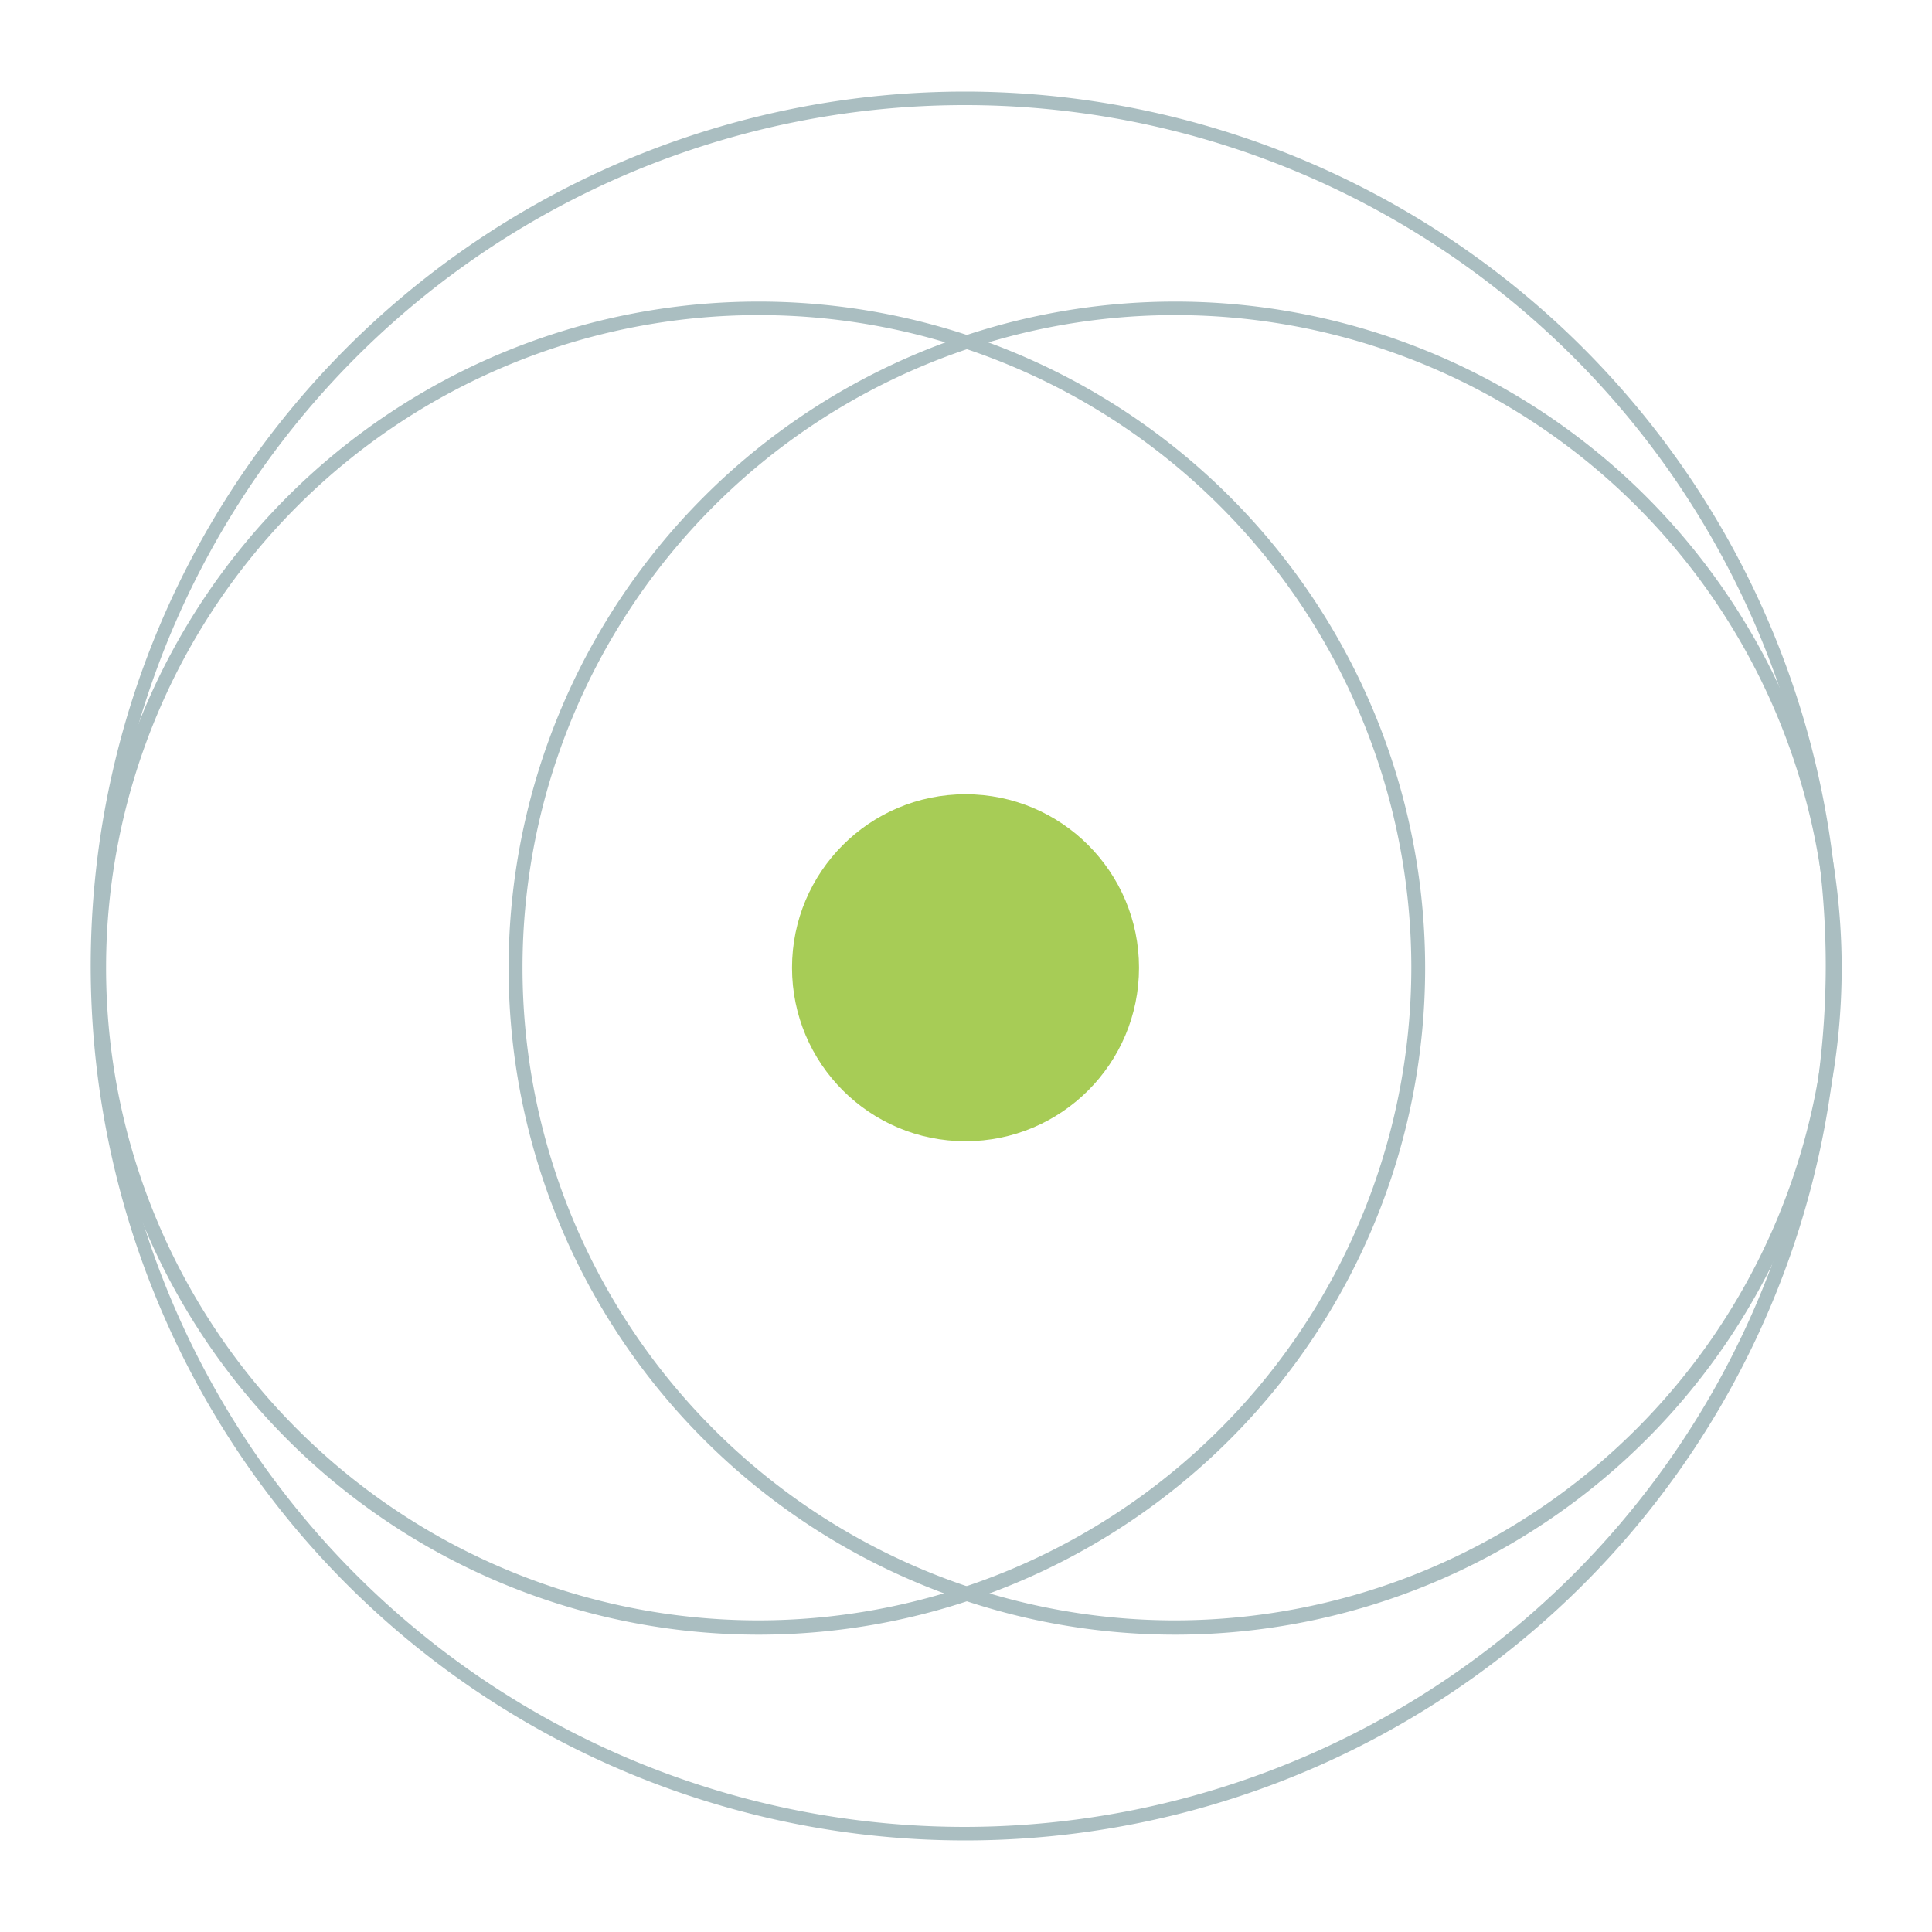 <?xml version="1.0" encoding="UTF-8"?> <svg xmlns="http://www.w3.org/2000/svg" viewBox="0 0 200 200"><title>GainX Values</title><path d="M99.91,9.48A90.52,90.52,0,1,0,190.43,100,90.63,90.63,0,0,0,99.91,9.48Zm0,179.64A89.12,89.12,0,1,1,189,100,89.22,89.22,0,0,1,99.91,189.12Z" fill="#aabec1"></path><path d="M78.53,31.22a69,69,0,1,0,69,69A69,69,0,0,0,78.53,31.22Zm0,136.52a67.56,67.56,0,1,1,67.57-67.56A67.64,67.64,0,0,1,78.53,167.74Z" fill="#aabec1"></path><path d="M121.65,31.22a69,69,0,1,0,69,69A69,69,0,0,0,121.65,31.22Zm0,136.52a67.56,67.56,0,1,1,67.56-67.56A67.64,67.64,0,0,1,121.65,167.74Z" fill="#aabec1"></path><circle cx="99.95" cy="100.18" r="17.96" fill="#a7cc56"></circle></svg> 